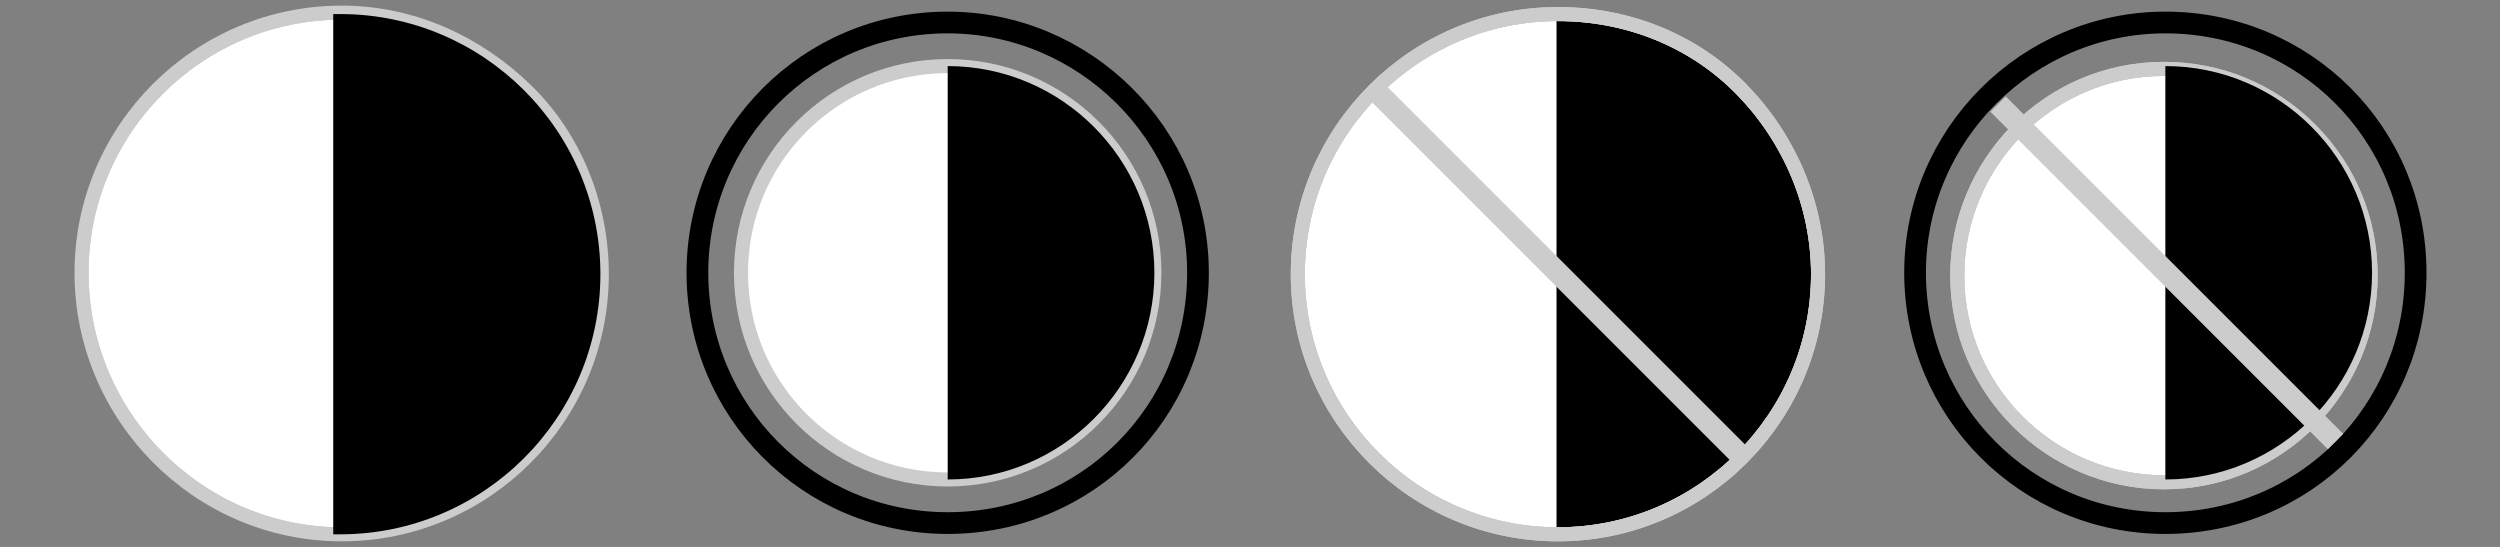 <svg xmlns="http://www.w3.org/2000/svg" xmlns:xlink="http://www.w3.org/1999/xlink" id="Layer_1" x="0" y="0" version="1.1" viewBox="0 0 177.8 38.9" xml:space="preserve"><rect x="0" y="0" width="177.8" height="38.9" fill="#808080" stroke="none"/><style>.st0{fill:#fff}.st1{fill:none}.st11,.st5,.st9{fill:none;stroke:#ccc;stroke-miterlimit:10}.st11,.st9{stroke:#000;stroke-width:1.545}.st11{stroke:#ccc}</style><circle cx="110.7" cy="19.4" r="18.5" class="st0"/><path d="M47 83.8c-6.6 0-12 5.4-12 12s5.4 12 12 12 12-5.4 12-12c0-3.2-1.2-6.3-3.5-8.5s-5.3-3.5-8.5-3.5z" class="st1"/><path d="M52.7 83.8h6.9v24h-6.9z" class="st1"/><path d="M47 83.8c-6.6 0-12 5.4-12 12s5.4 12 12 12 12-5.4 12-12c0-3.2-1.2-6.3-3.5-8.5s-5.3-3.5-8.5-3.5zM140.5 95.8c0 5.2-4.2 9.5-9.5 9.5-5.2 0-9.5-4.2-9.5-9.5 0-5.2 4.2-9.5 9.5-9.5 2.5 0 4.9 1 6.7 2.8 1.8 1.8 2.8 4.2 2.8 6.7z" class="st1"/><path d="M137 83.8h6.9v24H137z" class="st1"/><path d="M140.5 95.8c0 5.2-4.2 9.5-9.5 9.5-5.2 0-9.5-4.2-9.5-9.5 0-5.2 4.2-9.5 9.5-9.5 2.5 0 4.9 1 6.7 2.8 1.8 1.8 2.8 4.2 2.8 6.7zM75 86.3c-5.3 0-9.5 4.3-9.5 9.5s4.3 9.5 9.5 9.5 9.5-4.3 9.5-9.5c0-2.5-1-4.9-2.8-6.7-1.8-1.8-4.2-2.8-6.7-2.8z" class="st1"/><path d="M80.8 83.8h6.9v24h-6.9z" class="st1"/><path d="M75 86.3c-5.3 0-9.5 4.3-9.5 9.5s4.3 9.5 9.5 9.5 9.5-4.3 9.5-9.5c0-2.5-1-4.9-2.8-6.7-1.8-1.8-4.2-2.8-6.7-2.8zM103 83.9c-6.6 0-12 5.4-12 12s5.4 12 12 12 12-5.4 12-12c0-3.2-1.3-6.2-3.5-8.5s-5.3-3.5-8.5-3.5z" class="st1"/><path d="M108.8 83.9h6.9v23.9h-6.9z" class="st1"/><path d="M103 83.9c-6.6 0-12 5.4-12 12s5.4 12 12 12 12-5.4 12-12c0-3.2-1.3-6.2-3.5-8.5s-5.3-3.5-8.5-3.5z" class="st1"/><path d="M110.7.9V38c10.2 0 18.5-8.3 18.5-18.5S120.9.9 110.7.9z"/><circle cx="24.2" cy="19.4" r="18.5" fill="#fff" stroke="#000" stroke-miterlimit="10" stroke-width=".125"/><circle cx="67.4" cy="19.4" r="14.7" fill="#fff" stroke="#ccc" stroke-miterlimit="10"/><circle cx="154" cy="19.4" r="14.7" class="st0"/><g><g><g><defs><path id="SVGID_1_" d="M24.3.9C14.1.9 5.8 9.2 5.8 19.4S14.1 38 24.3 38s18.5-8.3 18.5-18.5c0-4.9-1.9-9.7-5.4-13.1S29.3.9 24.3.9z"/></defs><clipPath id="SVGID_2_"><use overflow="visible" xlink:href="#SVGID_1_"/></clipPath></g></g><g><g><defs><path id="SVGID_3_" d="M24.3.9C14.1.9 5.8 9.2 5.8 19.4S14.1 38 24.3 38s18.5-8.3 18.5-18.5c0-4.9-1.9-9.7-5.4-13.1S29.3.9 24.3.9z"/></defs><clipPath id="SVGID_4_"><use overflow="visible" xlink:href="#SVGID_3_"/></clipPath><path fill="none" d="M24.3.9C14.1.9 5.8 9.2 5.8 19.4S14.1 38 24.3 38s18.5-8.3 18.5-18.5c0-4.9-1.9-9.7-5.4-13.1S29.3.9 24.3.9z" clip-path="url(#SVGID_4_)"/></g></g></g><g><g><g><path id="SVGID_7_" d="M168.6 19.6c0 8-6.5 14.7-14.7 14.7-8 0-14.7-6.5-14.7-14.7 0-8 6.5-14.7 14.7-14.7 3.9 0 7.6 1.5 10.4 4.3 2.8 2.8 4.3 6.5 4.3 10.4z" class="st5"/></g></g><g><g><defs><path id="SVGID_5_" d="M168.6 19.6c0 8-6.5 14.7-14.7 14.7-8 0-14.7-6.5-14.7-14.7 0-8 6.5-14.7 14.7-14.7 3.9 0 7.6 1.5 10.4 4.3 2.8 2.8 4.3 6.5 4.3 10.4z"/></defs><clipPath id="SVGID_6_"><use overflow="visible" xlink:href="#SVGID_5_"/></clipPath><path fill="none" stroke="#ccc" stroke-miterlimit="10" d="M168.6 19.6c0 8-6.5 14.7-14.7 14.7-8 0-14.7-6.5-14.7-14.7 0-8 6.5-14.7 14.7-14.7 3.9 0 7.6 1.5 10.4 4.3 2.8 2.8 4.3 6.5 4.3 10.4z" clip-path="url(#SVGID_6_)"/></g><g><path id="SVGID_9_" d="M168.6 19.6c0 8-6.5 14.7-14.7 14.7-8 0-14.7-6.5-14.7-14.7 0-8 6.5-14.7 14.7-14.7 3.9 0 7.6 1.5 10.4 4.3 2.8 2.8 4.3 6.5 4.3 10.4z" class="st5"/></g></g></g><g><g><g><defs><path id="SVGID_8_" d="M67.6 4.7c-8.2 0-14.7 6.6-14.7 14.7s6.6 14.7 14.7 14.7 14.7-6.6 14.7-14.7c0-3.9-1.5-7.6-4.3-10.4-2.9-2.7-6.6-4.3-10.4-4.3z"/></defs><clipPath id="SVGID_10_"><use overflow="visible" xlink:href="#SVGID_8_"/></clipPath><path fill="none" d="M67.6 4.7c-7.1-.3-14.4 6.6-14.7 14.7-.3 8 6.6 14.7 14.7 14.7s14.7-6.6 14.7-14.7c0-3.9-1.5-7.6-4.3-10.4-2.9-2.7-6.6-4.1-10.4-4.3z" clip-path="url(#SVGID_10_)"/></g></g></g><g><g><g><path id="SVGID_15_" d="M110.8 1c-10.2 0-18.5 8.3-18.5 18.5S100.6 38 110.8 38s18.5-8.3 18.5-18.5c0-4.9-2-9.6-5.4-13.1S115.8 1 110.8 1z" class="st5"/></g></g><g><g><defs><path id="SVGID_11_" d="M110.8 1c-10.2 0-18.5 8.3-18.5 18.5S100.6 38 110.8 38s18.5-8.3 18.5-18.5c0-4.9-2-9.6-5.4-13.1S115.8 1 110.8 1z"/></defs><clipPath id="SVGID_12_"><use overflow="visible" xlink:href="#SVGID_11_"/></clipPath><path fill="none" stroke="#ccc" stroke-miterlimit="10" d="M110.8 1c-10.2 0-18.5 8.3-18.5 18.5S100.6 38 110.8 38s18.5-8.3 18.5-18.5c0-4.9-2-9.6-5.4-13.1S115.8 1 110.8 1z" clip-path="url(#SVGID_12_)"/></g><g><path id="SVGID_17_" d="M110.8 1c-10.2 0-18.5 8.3-18.5 18.5S100.6 38 110.8 38s18.5-8.3 18.5-18.5c0-4.9-2-9.6-5.4-13.1S115.8 1 110.8 1z" class="st5"/></g></g></g><path d="M154 1.6c9.9 0 17.8 7.9 17.8 17.8s-7.9 17.8-17.8 17.8-17.8-8-17.8-17.8 8-17.8 17.8-17.8zM67.4 1.6c9.7 0 17.8 7.9 17.8 17.8s-7.9 17.8-17.8 17.8-17.8-8-17.8-17.8S57.5 1.6 67.4 1.6z" class="st9"/><g><g><g><path id="SVGID_19_" d="M24.3.9C14.1.9 5.8 9.2 5.8 19.4S14.1 38 24.3 38s18.5-8.3 18.5-18.5c0-4.9-1.9-9.7-5.4-13.1S29.3.9 24.3.9z" class="st5"/></g></g><g><g><defs><path id="SVGID_13_" d="M24.3.9C14.1.9 5.8 9.2 5.8 19.4S14.1 38 24.3 38s18.5-8.3 18.5-18.5c0-4.9-1.9-9.7-5.4-13.1S29.3.9 24.3.9z"/></defs><clipPath id="SVGID_14_"><use overflow="visible" xlink:href="#SVGID_13_"/></clipPath><path fill="none" stroke="#ccc" stroke-miterlimit="10" d="M24.3.9C14.1.9 5.8 9.2 5.8 19.4S14.1 38 24.3 38s18.5-8.3 18.5-18.5c0-4.9-1.9-9.7-5.4-13.1S29.3.9 24.3.9z" clip-path="url(#SVGID_14_)"/></g><g><path id="SVGID_21_" d="M24.3.9C14.1.9 5.8 9.2 5.8 19.4S14.1 38 24.3 38s18.5-8.3 18.5-18.5c0-4.9-1.9-9.7-5.4-13.1S29.3.9 24.3.9z" class="st1"/></g></g></g><path d="M24.2 1h-.5v37h.5c10.2 0 18.5-8.3 18.5-18.5S34.4 1 24.2 1zM67.4 4.7v29.4c8.1 0 14.7-6.6 14.7-14.7S75.5 4.7 67.4 4.7zM154 4.7v29.4c8.1 0 14.7-6.6 14.7-14.7S162.1 4.7 154 4.7z"/><path d="M166.1 31.4l-24-24M124 32.6L97.7 6.3" class="st11"/></svg>